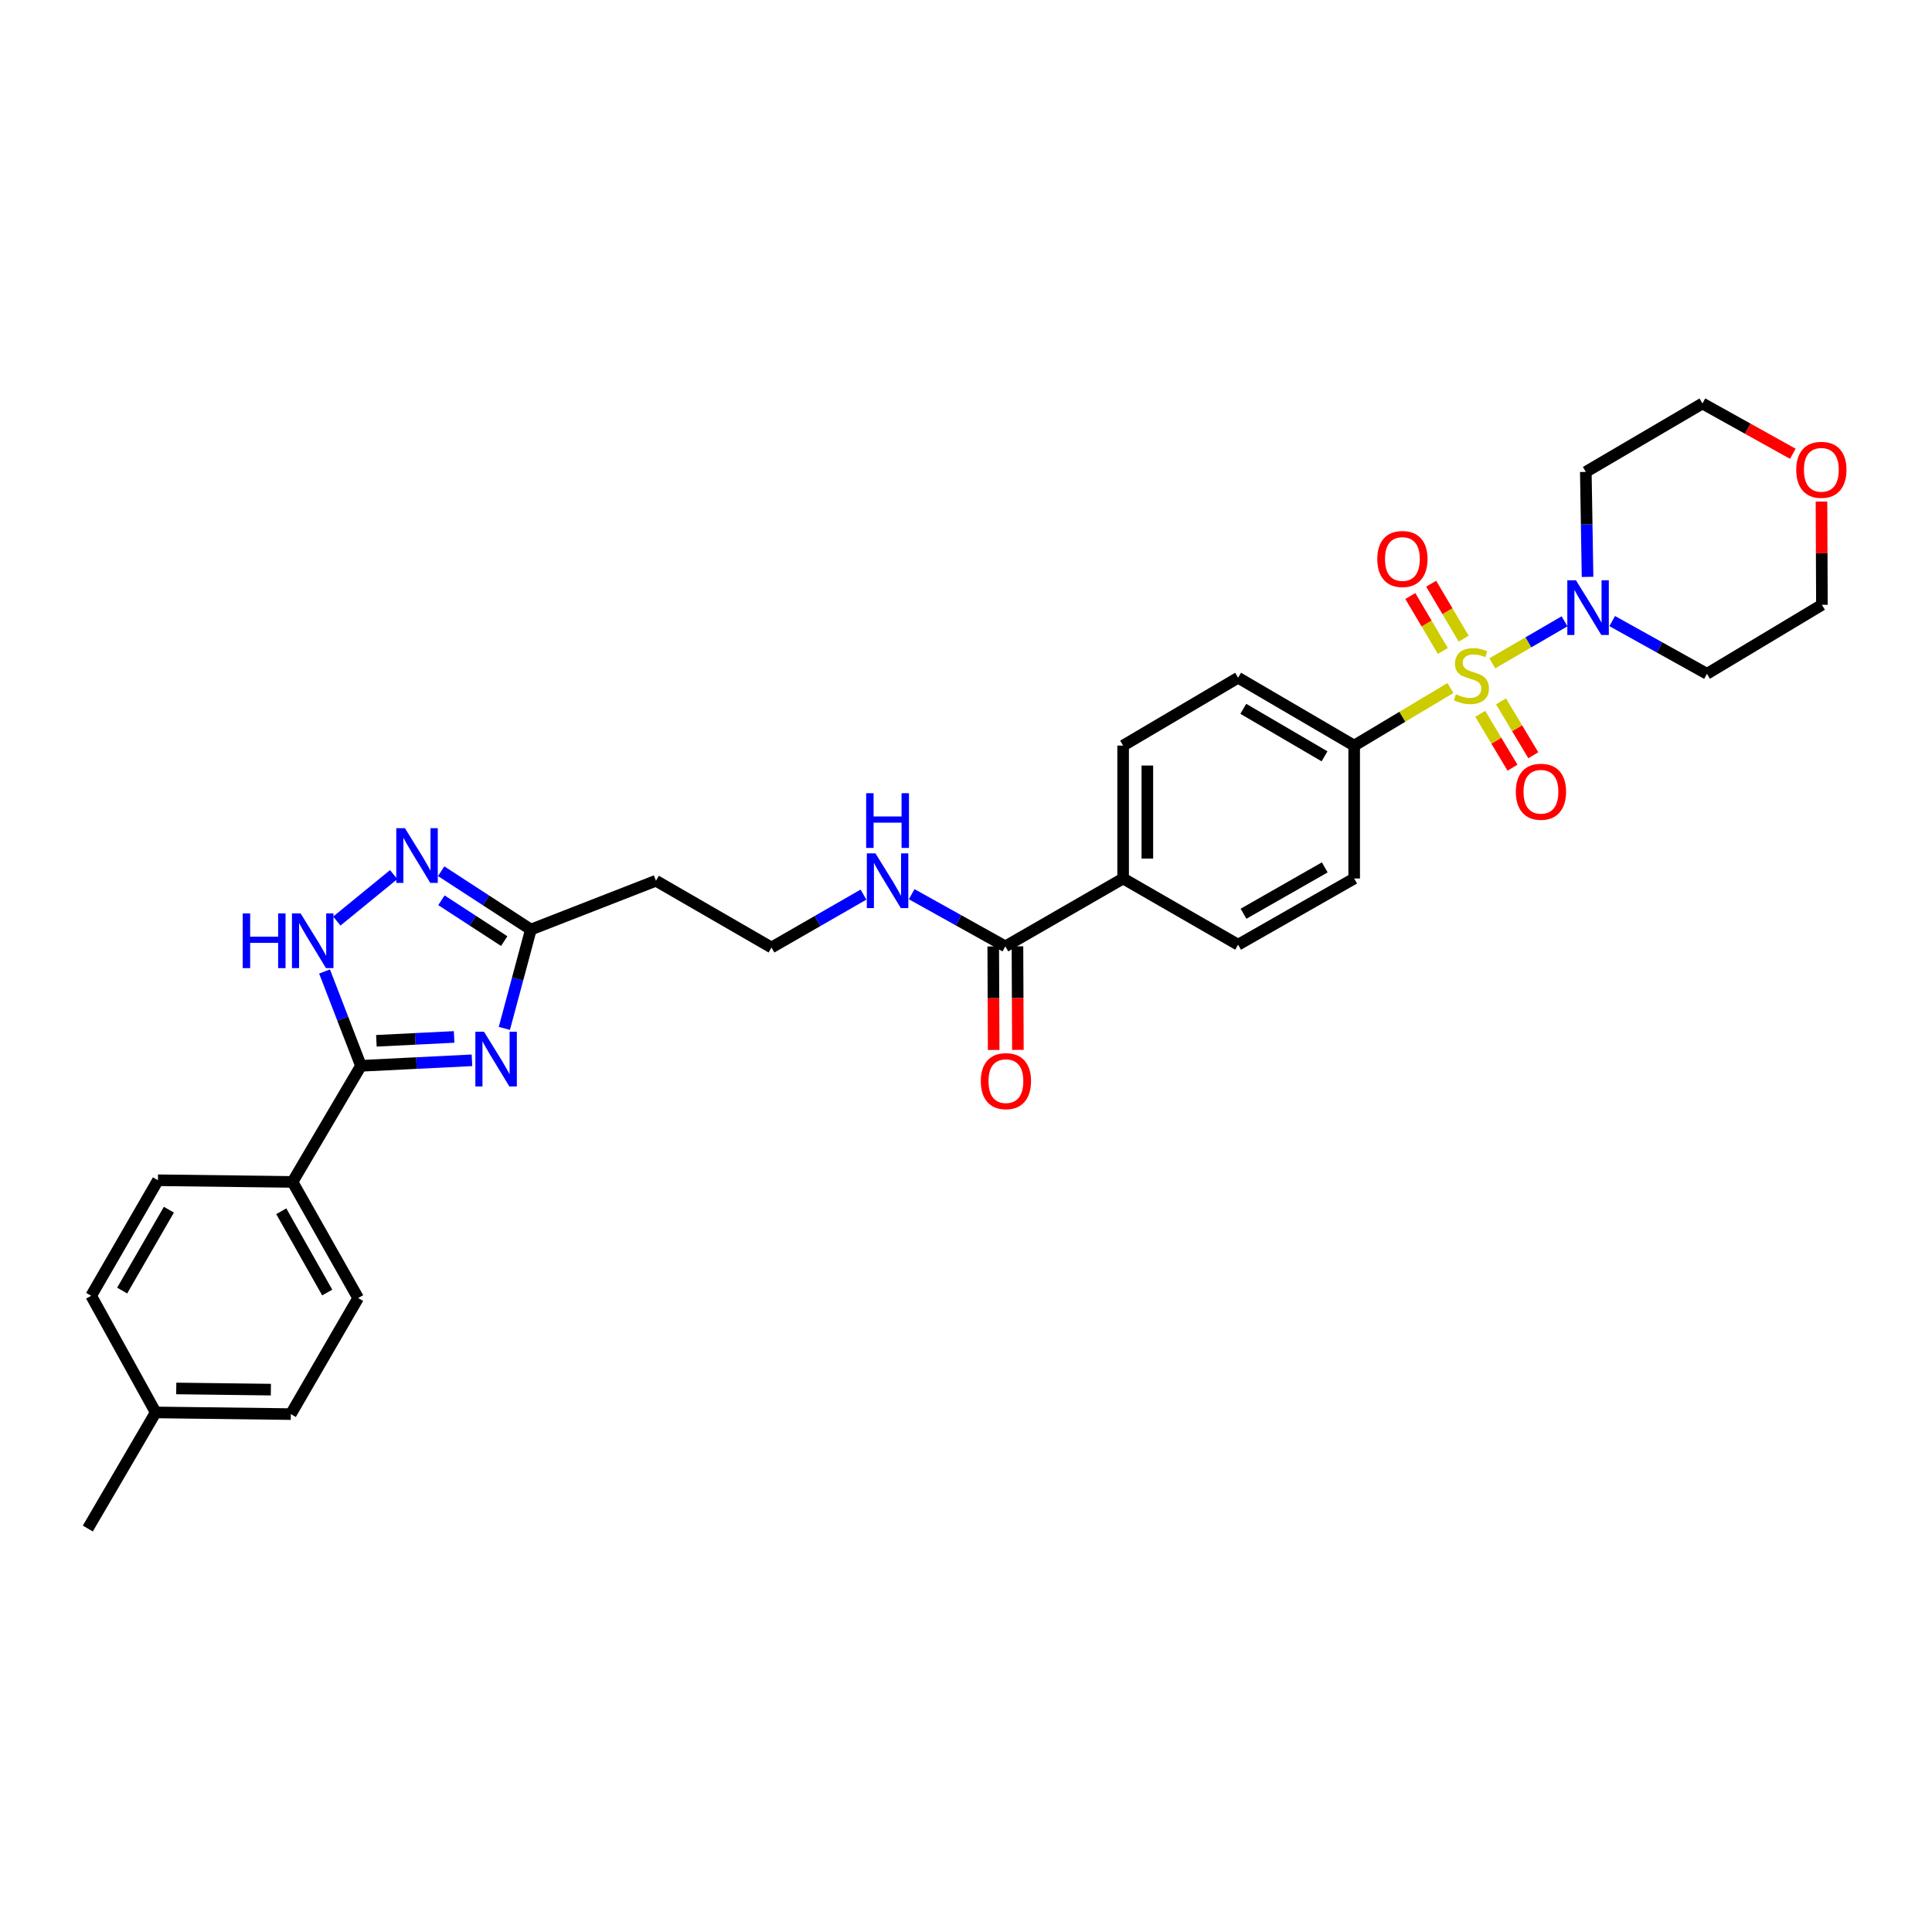 <?xml version='1.0' encoding='iso-8859-1'?>
<svg version='1.1' baseProfile='full'
              xmlns='http://www.w3.org/2000/svg'
                      xmlns:rdkit='http://www.rdkit.org/xml'
                      xmlns:xlink='http://www.w3.org/1999/xlink'
                  xml:space='preserve'
width='1000px' height='1000px' viewBox='0 0 1000 1000'>
<!-- END OF HEADER -->
<rect style='opacity:1.0;fill:#FFFFFF;stroke:none' width='1000' height='1000' x='0' y='0'> </rect>
<path class='bond-2' d='M 772.414,343.331 L 791.11,332.461' style='fill:none;fill-rule:evenodd;stroke:#CCCC00;stroke-width:6px;stroke-linecap:butt;stroke-linejoin:miter;stroke-opacity:1' />
<path class='bond-2' d='M 791.11,332.461 L 809.806,321.591' style='fill:none;fill-rule:evenodd;stroke:#0000FF;stroke-width:6px;stroke-linecap:butt;stroke-linejoin:miter;stroke-opacity:1' />
<path class='bond-6' d='M 750.74,356.115 L 725.828,371.019' style='fill:none;fill-rule:evenodd;stroke:#CCCC00;stroke-width:6px;stroke-linecap:butt;stroke-linejoin:miter;stroke-opacity:1' />
<path class='bond-6' d='M 725.828,371.019 L 700.917,385.922' style='fill:none;fill-rule:evenodd;stroke:#000000;stroke-width:6px;stroke-linecap:butt;stroke-linejoin:miter;stroke-opacity:1' />
<path class='bond-8' d='M 757.594,330.561 L 749.183,316.339' style='fill:none;fill-rule:evenodd;stroke:#CCCC00;stroke-width:6px;stroke-linecap:butt;stroke-linejoin:miter;stroke-opacity:1' />
<path class='bond-8' d='M 749.183,316.339 L 740.771,302.116' style='fill:none;fill-rule:evenodd;stroke:#FF0000;stroke-width:6px;stroke-linecap:butt;stroke-linejoin:miter;stroke-opacity:1' />
<path class='bond-8' d='M 746.805,336.943 L 738.393,322.72' style='fill:none;fill-rule:evenodd;stroke:#CCCC00;stroke-width:6px;stroke-linecap:butt;stroke-linejoin:miter;stroke-opacity:1' />
<path class='bond-8' d='M 738.393,322.72 L 729.982,308.497' style='fill:none;fill-rule:evenodd;stroke:#FF0000;stroke-width:6px;stroke-linecap:butt;stroke-linejoin:miter;stroke-opacity:1' />
<path class='bond-9' d='M 766.174,369.478 L 774.526,383.419' style='fill:none;fill-rule:evenodd;stroke:#CCCC00;stroke-width:6px;stroke-linecap:butt;stroke-linejoin:miter;stroke-opacity:1' />
<path class='bond-9' d='M 774.526,383.419 L 782.877,397.359' style='fill:none;fill-rule:evenodd;stroke:#FF0000;stroke-width:6px;stroke-linecap:butt;stroke-linejoin:miter;stroke-opacity:1' />
<path class='bond-9' d='M 776.928,363.036 L 785.279,376.977' style='fill:none;fill-rule:evenodd;stroke:#CCCC00;stroke-width:6px;stroke-linecap:butt;stroke-linejoin:miter;stroke-opacity:1' />
<path class='bond-9' d='M 785.279,376.977 L 793.631,390.917' style='fill:none;fill-rule:evenodd;stroke:#FF0000;stroke-width:6px;stroke-linecap:butt;stroke-linejoin:miter;stroke-opacity:1' />
<path class='bond-0' d='M 261.051,532.295 L 267.916,506.715' style='fill:none;fill-rule:evenodd;stroke:#0000FF;stroke-width:6px;stroke-linecap:butt;stroke-linejoin:miter;stroke-opacity:1' />
<path class='bond-0' d='M 267.916,506.715 L 274.78,481.134' style='fill:none;fill-rule:evenodd;stroke:#000000;stroke-width:6px;stroke-linecap:butt;stroke-linejoin:miter;stroke-opacity:1' />
<path class='bond-1' d='M 244.294,548.812 L 215.556,550.239' style='fill:none;fill-rule:evenodd;stroke:#0000FF;stroke-width:6px;stroke-linecap:butt;stroke-linejoin:miter;stroke-opacity:1' />
<path class='bond-1' d='M 215.556,550.239 L 186.818,551.666' style='fill:none;fill-rule:evenodd;stroke:#000000;stroke-width:6px;stroke-linecap:butt;stroke-linejoin:miter;stroke-opacity:1' />
<path class='bond-1' d='M 235.051,536.72 L 214.934,537.719' style='fill:none;fill-rule:evenodd;stroke:#0000FF;stroke-width:6px;stroke-linecap:butt;stroke-linejoin:miter;stroke-opacity:1' />
<path class='bond-1' d='M 214.934,537.719 L 194.817,538.718' style='fill:none;fill-rule:evenodd;stroke:#000000;stroke-width:6px;stroke-linecap:butt;stroke-linejoin:miter;stroke-opacity:1' />
<path class='bond-10' d='M 186.818,551.666 L 151.405,611.759' style='fill:none;fill-rule:evenodd;stroke:#000000;stroke-width:6px;stroke-linecap:butt;stroke-linejoin:miter;stroke-opacity:1' />
<path class='bond-33' d='M 186.818,551.666 L 177.403,527.251' style='fill:none;fill-rule:evenodd;stroke:#000000;stroke-width:6px;stroke-linecap:butt;stroke-linejoin:miter;stroke-opacity:1' />
<path class='bond-33' d='M 177.403,527.251 L 167.988,502.837' style='fill:none;fill-rule:evenodd;stroke:#0000FF;stroke-width:6px;stroke-linecap:butt;stroke-linejoin:miter;stroke-opacity:1' />
<path class='bond-22' d='M 834.48,321.47 L 859.001,335.116' style='fill:none;fill-rule:evenodd;stroke:#0000FF;stroke-width:6px;stroke-linecap:butt;stroke-linejoin:miter;stroke-opacity:1' />
<path class='bond-22' d='M 859.001,335.116 L 883.521,348.762' style='fill:none;fill-rule:evenodd;stroke:#000000;stroke-width:6px;stroke-linecap:butt;stroke-linejoin:miter;stroke-opacity:1' />
<path class='bond-23' d='M 821.716,298.596 L 821.266,271.428' style='fill:none;fill-rule:evenodd;stroke:#0000FF;stroke-width:6px;stroke-linecap:butt;stroke-linejoin:miter;stroke-opacity:1' />
<path class='bond-23' d='M 821.266,271.428 L 820.817,244.26' style='fill:none;fill-rule:evenodd;stroke:#000000;stroke-width:6px;stroke-linecap:butt;stroke-linejoin:miter;stroke-opacity:1' />
<path class='bond-3' d='M 174.342,476.741 L 203.77,452.691' style='fill:none;fill-rule:evenodd;stroke:#0000FF;stroke-width:6px;stroke-linecap:butt;stroke-linejoin:miter;stroke-opacity:1' />
<path class='bond-4' d='M 228.348,450.944 L 251.564,466.039' style='fill:none;fill-rule:evenodd;stroke:#0000FF;stroke-width:6px;stroke-linecap:butt;stroke-linejoin:miter;stroke-opacity:1' />
<path class='bond-4' d='M 251.564,466.039 L 274.78,481.134' style='fill:none;fill-rule:evenodd;stroke:#000000;stroke-width:6px;stroke-linecap:butt;stroke-linejoin:miter;stroke-opacity:1' />
<path class='bond-4' d='M 228.48,465.982 L 244.731,476.548' style='fill:none;fill-rule:evenodd;stroke:#0000FF;stroke-width:6px;stroke-linecap:butt;stroke-linejoin:miter;stroke-opacity:1' />
<path class='bond-4' d='M 244.731,476.548 L 260.982,487.115' style='fill:none;fill-rule:evenodd;stroke:#000000;stroke-width:6px;stroke-linecap:butt;stroke-linejoin:miter;stroke-opacity:1' />
<path class='bond-5' d='M 274.78,481.134 L 339.518,455.876' style='fill:none;fill-rule:evenodd;stroke:#000000;stroke-width:6px;stroke-linecap:butt;stroke-linejoin:miter;stroke-opacity:1' />
<path class='bond-14' d='M 700.917,385.922 L 640.838,350.795' style='fill:none;fill-rule:evenodd;stroke:#000000;stroke-width:6px;stroke-linecap:butt;stroke-linejoin:miter;stroke-opacity:1' />
<path class='bond-14' d='M 685.578,391.474 L 643.523,366.886' style='fill:none;fill-rule:evenodd;stroke:#000000;stroke-width:6px;stroke-linecap:butt;stroke-linejoin:miter;stroke-opacity:1' />
<path class='bond-15' d='M 700.917,385.922 L 700.917,454.713' style='fill:none;fill-rule:evenodd;stroke:#000000;stroke-width:6px;stroke-linecap:butt;stroke-linejoin:miter;stroke-opacity:1' />
<path class='bond-7' d='M 520.367,489.846 L 581.33,454.713' style='fill:none;fill-rule:evenodd;stroke:#000000;stroke-width:6px;stroke-linecap:butt;stroke-linejoin:miter;stroke-opacity:1' />
<path class='bond-13' d='M 514.1,489.873 L 514.212,516.673' style='fill:none;fill-rule:evenodd;stroke:#000000;stroke-width:6px;stroke-linecap:butt;stroke-linejoin:miter;stroke-opacity:1' />
<path class='bond-13' d='M 514.212,516.673 L 514.325,543.472' style='fill:none;fill-rule:evenodd;stroke:#FF0000;stroke-width:6px;stroke-linecap:butt;stroke-linejoin:miter;stroke-opacity:1' />
<path class='bond-13' d='M 526.635,489.82 L 526.747,516.62' style='fill:none;fill-rule:evenodd;stroke:#000000;stroke-width:6px;stroke-linecap:butt;stroke-linejoin:miter;stroke-opacity:1' />
<path class='bond-13' d='M 526.747,516.62 L 526.86,543.42' style='fill:none;fill-rule:evenodd;stroke:#FF0000;stroke-width:6px;stroke-linecap:butt;stroke-linejoin:miter;stroke-opacity:1' />
<path class='bond-16' d='M 520.367,489.846 L 496.128,476.34' style='fill:none;fill-rule:evenodd;stroke:#000000;stroke-width:6px;stroke-linecap:butt;stroke-linejoin:miter;stroke-opacity:1' />
<path class='bond-16' d='M 496.128,476.34 L 471.889,462.833' style='fill:none;fill-rule:evenodd;stroke:#0000FF;stroke-width:6px;stroke-linecap:butt;stroke-linejoin:miter;stroke-opacity:1' />
<path class='bond-20' d='M 151.405,611.759 L 185.376,671.859' style='fill:none;fill-rule:evenodd;stroke:#000000;stroke-width:6px;stroke-linecap:butt;stroke-linejoin:miter;stroke-opacity:1' />
<path class='bond-20' d='M 145.588,626.942 L 169.368,669.012' style='fill:none;fill-rule:evenodd;stroke:#000000;stroke-width:6px;stroke-linecap:butt;stroke-linejoin:miter;stroke-opacity:1' />
<path class='bond-21' d='M 151.405,611.759 L 81.744,610.895' style='fill:none;fill-rule:evenodd;stroke:#000000;stroke-width:6px;stroke-linecap:butt;stroke-linejoin:miter;stroke-opacity:1' />
<path class='bond-11' d='M 581.33,454.713 L 640.838,488.976' style='fill:none;fill-rule:evenodd;stroke:#000000;stroke-width:6px;stroke-linecap:butt;stroke-linejoin:miter;stroke-opacity:1' />
<path class='bond-31' d='M 581.33,454.713 L 581.33,385.922' style='fill:none;fill-rule:evenodd;stroke:#000000;stroke-width:6px;stroke-linecap:butt;stroke-linejoin:miter;stroke-opacity:1' />
<path class='bond-31' d='M 593.866,444.394 L 593.866,396.241' style='fill:none;fill-rule:evenodd;stroke:#000000;stroke-width:6px;stroke-linecap:butt;stroke-linejoin:miter;stroke-opacity:1' />
<path class='bond-12' d='M 339.518,455.876 L 399.318,490.424' style='fill:none;fill-rule:evenodd;stroke:#000000;stroke-width:6px;stroke-linecap:butt;stroke-linejoin:miter;stroke-opacity:1' />
<path class='bond-17' d='M 640.838,350.795 L 581.33,385.922' style='fill:none;fill-rule:evenodd;stroke:#000000;stroke-width:6px;stroke-linecap:butt;stroke-linejoin:miter;stroke-opacity:1' />
<path class='bond-18' d='M 700.917,454.713 L 640.838,488.976' style='fill:none;fill-rule:evenodd;stroke:#000000;stroke-width:6px;stroke-linecap:butt;stroke-linejoin:miter;stroke-opacity:1' />
<path class='bond-18' d='M 685.695,448.963 L 643.64,472.948' style='fill:none;fill-rule:evenodd;stroke:#000000;stroke-width:6px;stroke-linecap:butt;stroke-linejoin:miter;stroke-opacity:1' />
<path class='bond-24' d='M 446.931,463.048 L 423.125,476.736' style='fill:none;fill-rule:evenodd;stroke:#0000FF;stroke-width:6px;stroke-linecap:butt;stroke-linejoin:miter;stroke-opacity:1' />
<path class='bond-24' d='M 423.125,476.736 L 399.318,490.424' style='fill:none;fill-rule:evenodd;stroke:#000000;stroke-width:6px;stroke-linecap:butt;stroke-linejoin:miter;stroke-opacity:1' />
<path class='bond-19' d='M 927.968,234.878 L 904.578,221.856' style='fill:none;fill-rule:evenodd;stroke:#FF0000;stroke-width:6px;stroke-linecap:butt;stroke-linejoin:miter;stroke-opacity:1' />
<path class='bond-19' d='M 904.578,221.856 L 881.188,208.834' style='fill:none;fill-rule:evenodd;stroke:#000000;stroke-width:6px;stroke-linecap:butt;stroke-linejoin:miter;stroke-opacity:1' />
<path class='bond-32' d='M 942.798,259.605 L 942.91,286.328' style='fill:none;fill-rule:evenodd;stroke:#FF0000;stroke-width:6px;stroke-linecap:butt;stroke-linejoin:miter;stroke-opacity:1' />
<path class='bond-32' d='M 942.91,286.328 L 943.022,313.05' style='fill:none;fill-rule:evenodd;stroke:#000000;stroke-width:6px;stroke-linecap:butt;stroke-linejoin:miter;stroke-opacity:1' />
<path class='bond-26' d='M 185.376,671.859 L 150.535,731.937' style='fill:none;fill-rule:evenodd;stroke:#000000;stroke-width:6px;stroke-linecap:butt;stroke-linejoin:miter;stroke-opacity:1' />
<path class='bond-25' d='M 81.744,610.895 L 47.189,670.696' style='fill:none;fill-rule:evenodd;stroke:#000000;stroke-width:6px;stroke-linecap:butt;stroke-linejoin:miter;stroke-opacity:1' />
<path class='bond-25' d='M 87.414,626.137 L 63.225,667.997' style='fill:none;fill-rule:evenodd;stroke:#000000;stroke-width:6px;stroke-linecap:butt;stroke-linejoin:miter;stroke-opacity:1' />
<path class='bond-29' d='M 883.521,348.762 L 943.022,313.05' style='fill:none;fill-rule:evenodd;stroke:#000000;stroke-width:6px;stroke-linecap:butt;stroke-linejoin:miter;stroke-opacity:1' />
<path class='bond-28' d='M 820.817,244.26 L 881.188,208.834' style='fill:none;fill-rule:evenodd;stroke:#000000;stroke-width:6px;stroke-linecap:butt;stroke-linejoin:miter;stroke-opacity:1' />
<path class='bond-27' d='M 47.189,670.696 L 80.581,731.067' style='fill:none;fill-rule:evenodd;stroke:#000000;stroke-width:6px;stroke-linecap:butt;stroke-linejoin:miter;stroke-opacity:1' />
<path class='bond-34' d='M 150.535,731.937 L 80.581,731.067' style='fill:none;fill-rule:evenodd;stroke:#000000;stroke-width:6px;stroke-linecap:butt;stroke-linejoin:miter;stroke-opacity:1' />
<path class='bond-34' d='M 140.198,719.272 L 91.23,718.663' style='fill:none;fill-rule:evenodd;stroke:#000000;stroke-width:6px;stroke-linecap:butt;stroke-linejoin:miter;stroke-opacity:1' />
<path class='bond-30' d='M 80.581,731.067 L 45.455,791.166' style='fill:none;fill-rule:evenodd;stroke:#000000;stroke-width:6px;stroke-linecap:butt;stroke-linejoin:miter;stroke-opacity:1' />
<path  class='atom-0' d='M 753.588 359.346
Q 753.908 359.466, 755.228 360.026
Q 756.548 360.586, 757.988 360.946
Q 759.468 361.266, 760.908 361.266
Q 763.588 361.266, 765.148 359.986
Q 766.708 358.666, 766.708 356.386
Q 766.708 354.826, 765.908 353.866
Q 765.148 352.906, 763.948 352.386
Q 762.748 351.866, 760.748 351.266
Q 758.228 350.506, 756.708 349.786
Q 755.228 349.066, 754.148 347.546
Q 753.108 346.026, 753.108 343.466
Q 753.108 339.906, 755.508 337.706
Q 757.948 335.506, 762.748 335.506
Q 766.028 335.506, 769.748 337.066
L 768.828 340.146
Q 765.428 338.746, 762.868 338.746
Q 760.108 338.746, 758.588 339.906
Q 757.068 341.026, 757.108 342.986
Q 757.108 344.506, 757.868 345.426
Q 758.668 346.346, 759.788 346.866
Q 760.948 347.386, 762.868 347.986
Q 765.428 348.786, 766.948 349.586
Q 768.468 350.386, 769.548 352.026
Q 770.668 353.626, 770.668 356.386
Q 770.668 360.306, 768.028 362.426
Q 765.428 364.506, 761.068 364.506
Q 758.548 364.506, 756.628 363.946
Q 754.748 363.426, 752.508 362.506
L 753.588 359.346
' fill='#CCCC00'/>
<path  class='atom-1' d='M 250.525 534.031
L 259.805 549.031
Q 260.725 550.511, 262.205 553.191
Q 263.685 555.871, 263.765 556.031
L 263.765 534.031
L 267.525 534.031
L 267.525 562.351
L 263.645 562.351
L 253.685 545.951
Q 252.525 544.031, 251.285 541.831
Q 250.085 539.631, 249.725 538.951
L 249.725 562.351
L 246.045 562.351
L 246.045 534.031
L 250.525 534.031
' fill='#0000FF'/>
<path  class='atom-3' d='M 815.72 300.353
L 825 315.353
Q 825.92 316.833, 827.4 319.513
Q 828.88 322.193, 828.96 322.353
L 828.96 300.353
L 832.72 300.353
L 832.72 328.673
L 828.84 328.673
L 818.88 312.273
Q 817.72 310.353, 816.48 308.153
Q 815.28 305.953, 814.92 305.273
L 814.92 328.673
L 811.24 328.673
L 811.24 300.353
L 815.72 300.353
' fill='#0000FF'/>
<path  class='atom-4' d='M 125.638 472.782
L 129.478 472.782
L 129.478 484.822
L 143.958 484.822
L 143.958 472.782
L 147.798 472.782
L 147.798 501.102
L 143.958 501.102
L 143.958 488.022
L 129.478 488.022
L 129.478 501.102
L 125.638 501.102
L 125.638 472.782
' fill='#0000FF'/>
<path  class='atom-4' d='M 155.598 472.782
L 164.878 487.782
Q 165.798 489.262, 167.278 491.942
Q 168.758 494.622, 168.838 494.782
L 168.838 472.782
L 172.598 472.782
L 172.598 501.102
L 168.718 501.102
L 158.758 484.702
Q 157.598 482.782, 156.358 480.582
Q 155.158 478.382, 154.798 477.702
L 154.798 501.102
L 151.118 501.102
L 151.118 472.782
L 155.598 472.782
' fill='#0000FF'/>
<path  class='atom-5' d='M 209.591 428.658
L 218.871 443.658
Q 219.791 445.138, 221.271 447.818
Q 222.751 450.498, 222.831 450.658
L 222.831 428.658
L 226.591 428.658
L 226.591 456.978
L 222.711 456.978
L 212.751 440.578
Q 211.591 438.658, 210.351 436.458
Q 209.151 434.258, 208.791 433.578
L 208.791 456.978
L 205.111 456.978
L 205.111 428.658
L 209.591 428.658
' fill='#0000FF'/>
<path  class='atom-9' d='M 712.883 289.334
Q 712.883 282.534, 716.243 278.734
Q 719.603 274.934, 725.883 274.934
Q 732.163 274.934, 735.523 278.734
Q 738.883 282.534, 738.883 289.334
Q 738.883 296.214, 735.483 300.134
Q 732.083 304.014, 725.883 304.014
Q 719.643 304.014, 716.243 300.134
Q 712.883 296.254, 712.883 289.334
M 725.883 300.814
Q 730.203 300.814, 732.523 297.934
Q 734.883 295.014, 734.883 289.334
Q 734.883 283.774, 732.523 280.974
Q 730.203 278.134, 725.883 278.134
Q 721.563 278.134, 719.203 280.934
Q 716.883 283.734, 716.883 289.334
Q 716.883 295.054, 719.203 297.934
Q 721.563 300.814, 725.883 300.814
' fill='#FF0000'/>
<path  class='atom-10' d='M 784.592 409.805
Q 784.592 403.005, 787.952 399.205
Q 791.312 395.405, 797.592 395.405
Q 803.872 395.405, 807.232 399.205
Q 810.592 403.005, 810.592 409.805
Q 810.592 416.685, 807.192 420.605
Q 803.792 424.485, 797.592 424.485
Q 791.352 424.485, 787.952 420.605
Q 784.592 416.725, 784.592 409.805
M 797.592 421.285
Q 801.912 421.285, 804.232 418.405
Q 806.592 415.485, 806.592 409.805
Q 806.592 404.245, 804.232 401.445
Q 801.912 398.605, 797.592 398.605
Q 793.272 398.605, 790.912 401.405
Q 788.592 404.205, 788.592 409.805
Q 788.592 415.525, 790.912 418.405
Q 793.272 421.285, 797.592 421.285
' fill='#FF0000'/>
<path  class='atom-14' d='M 507.66 559.588
Q 507.66 552.788, 511.02 548.988
Q 514.38 545.188, 520.66 545.188
Q 526.94 545.188, 530.3 548.988
Q 533.66 552.788, 533.66 559.588
Q 533.66 566.468, 530.26 570.388
Q 526.86 574.268, 520.66 574.268
Q 514.42 574.268, 511.02 570.388
Q 507.66 566.508, 507.66 559.588
M 520.66 571.068
Q 524.98 571.068, 527.3 568.188
Q 529.66 565.268, 529.66 559.588
Q 529.66 554.028, 527.3 551.228
Q 524.98 548.388, 520.66 548.388
Q 516.34 548.388, 513.98 551.188
Q 511.66 553.988, 511.66 559.588
Q 511.66 565.308, 513.98 568.188
Q 516.34 571.068, 520.66 571.068
' fill='#FF0000'/>
<path  class='atom-17' d='M 453.144 441.716
L 462.424 456.716
Q 463.344 458.196, 464.824 460.876
Q 466.304 463.556, 466.384 463.716
L 466.384 441.716
L 470.144 441.716
L 470.144 470.036
L 466.264 470.036
L 456.304 453.636
Q 455.144 451.716, 453.904 449.516
Q 452.704 447.316, 452.344 446.636
L 452.344 470.036
L 448.664 470.036
L 448.664 441.716
L 453.144 441.716
' fill='#0000FF'/>
<path  class='atom-17' d='M 448.324 410.564
L 452.164 410.564
L 452.164 422.604
L 466.644 422.604
L 466.644 410.564
L 470.484 410.564
L 470.484 438.884
L 466.644 438.884
L 466.644 425.804
L 452.164 425.804
L 452.164 438.884
L 448.324 438.884
L 448.324 410.564
' fill='#0000FF'/>
<path  class='atom-20' d='M 929.729 243.177
Q 929.729 236.377, 933.089 232.577
Q 936.449 228.777, 942.729 228.777
Q 949.009 228.777, 952.369 232.577
Q 955.729 236.377, 955.729 243.177
Q 955.729 250.057, 952.329 253.977
Q 948.929 257.857, 942.729 257.857
Q 936.489 257.857, 933.089 253.977
Q 929.729 250.097, 929.729 243.177
M 942.729 254.657
Q 947.049 254.657, 949.369 251.777
Q 951.729 248.857, 951.729 243.177
Q 951.729 237.617, 949.369 234.817
Q 947.049 231.977, 942.729 231.977
Q 938.409 231.977, 936.049 234.777
Q 933.729 237.577, 933.729 243.177
Q 933.729 248.897, 936.049 251.777
Q 938.409 254.657, 942.729 254.657
' fill='#FF0000'/>
</svg>
